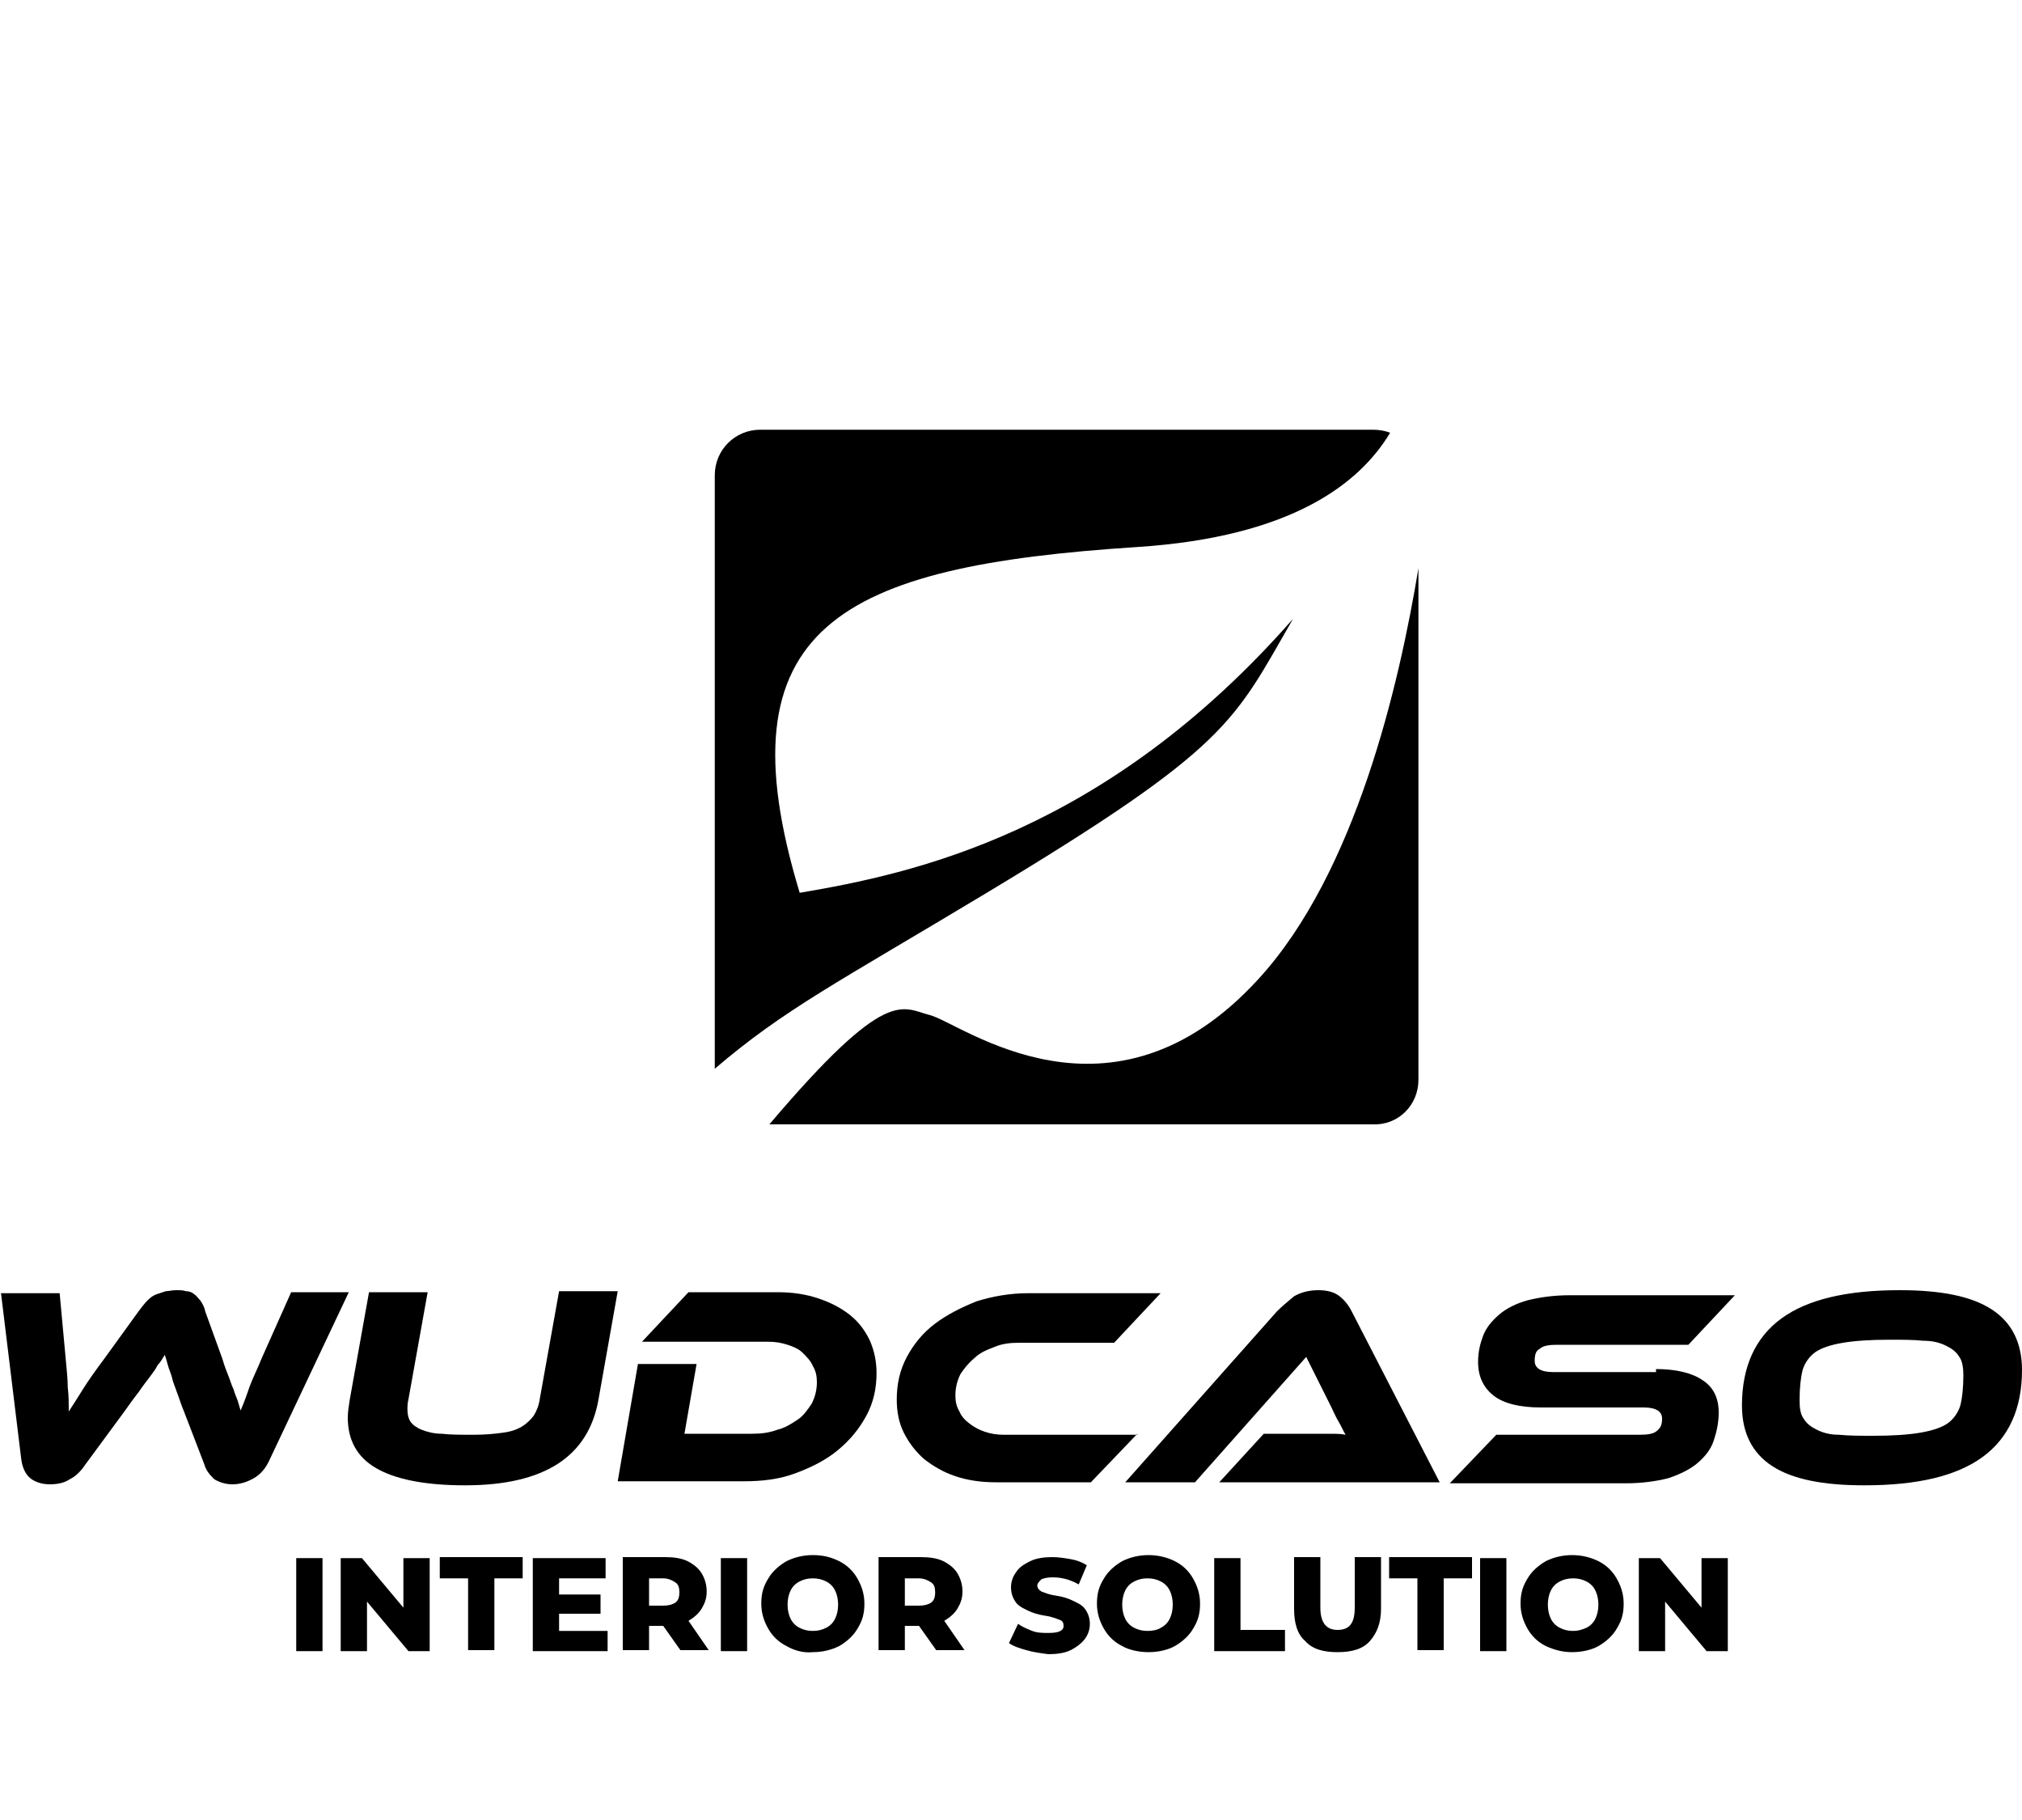 <?xml version="1.0" encoding="utf-8"?>
<!-- Generator: Adobe Illustrator 24.0.1, SVG Export Plug-In . SVG Version: 6.00 Build 0)  -->
<!DOCTYPE svg PUBLIC "-//W3C//DTD SVG 1.1//EN" "http://www.w3.org/Graphics/SVG/1.1/DTD/svg11.dtd">
<svg version="1.1" id="Layer_1" xmlns:x="http://ns.adobe.com/Extensibility/1.0/" xmlns:i="http://ns.adobe.com/AdobeIllustrator/10.0/" xmlns:graph="http://ns.adobe.com/Graphs/1.0/"
	 xmlns="http://www.w3.org/2000/svg" xmlns:xlink="http://www.w3.org/1999/xlink" x="0px" y="0px" width="200px" height="180px"
	 viewBox="0 0 200 180" style="enable-background:new 0 0 200 180;" xml:space="preserve">
<g>
	<path d="M18.2,139.6c-0.3-0.7-0.5-1.4-0.7-1.9c-0.2-0.6-0.4-1-0.5-1.5c-0.1-0.4-0.3-0.8-0.4-1.2s-0.2-0.7-0.3-1
		c-0.2,0.3-0.4,0.7-0.7,1c-0.2,0.4-0.5,0.8-0.8,1.2c-0.3,0.4-0.7,0.9-1.1,1.5c-0.4,0.5-0.9,1.2-1.4,1.9l-3.9,5.3
		c-0.4,0.6-0.9,1.1-1.5,1.4c-0.6,0.4-1.3,0.5-2,0.5s-1.4-0.2-1.9-0.6c-0.5-0.4-0.8-1.1-0.9-1.9l-2-16.4h5.8l0.6,6.5
		c0.1,1.1,0.2,2,0.2,2.8c0.1,0.8,0.1,1.6,0.1,2.4c0.4-0.6,0.9-1.4,1.4-2.2s1.2-1.8,2.1-3l3.4-4.7c0.3-0.4,0.6-0.8,0.9-1.1
		c0.3-0.3,0.6-0.5,0.9-0.6c0.3-0.1,0.6-0.2,0.9-0.3c0.3,0,0.6-0.1,1-0.1s0.7,0,1,0.1c0.3,0,0.6,0.1,0.8,0.3c0.2,0.1,0.4,0.4,0.6,0.6
		c0.2,0.3,0.4,0.6,0.5,1.1l1.7,4.7c0.2,0.7,0.4,1.2,0.6,1.7s0.3,0.9,0.5,1.3c0.1,0.4,0.3,0.8,0.4,1.1c0.1,0.3,0.2,0.7,0.3,1
		c0.3-0.7,0.6-1.5,0.9-2.4c0.3-0.8,0.8-1.8,1.2-2.8l2.9-6.5h5.7l-7.8,16.5c-0.4,0.9-0.9,1.5-1.6,1.9c-0.7,0.4-1.4,0.6-2.1,0.6
		s-1.3-0.2-1.8-0.5c-0.4-0.4-0.8-0.8-1-1.5L18.2,139.6z"/>
	<path d="M59.2,138.4c-1,5.7-5.4,8.5-13.2,8.5c-4,0-6.9-0.6-8.8-1.7c-1.9-1.1-2.8-2.8-2.8-5c0-0.6,0.1-1.1,0.2-1.8l1.9-10.6h5.8
		l-1.9,10.6c-0.1,0.4-0.1,0.7-0.1,1c0,0.5,0.1,0.9,0.3,1.2c0.2,0.3,0.6,0.6,1.1,0.8c0.5,0.2,1.2,0.4,2,0.4c0.8,0.1,1.9,0.1,3.2,0.1
		c1.1,0,2.1-0.1,2.8-0.2c0.8-0.1,1.4-0.3,1.9-0.6c0.5-0.3,0.9-0.7,1.2-1.1c0.3-0.5,0.5-1,0.6-1.7l1.9-10.6h5.8L59.2,138.4z"/>
	<path d="M86.7,135.8c0,1.5-0.3,2.9-1,4.2c-0.7,1.3-1.6,2.4-2.8,3.4c-1.2,1-2.6,1.7-4.2,2.3c-1.6,0.6-3.3,0.8-5.1,0.8H61.1l2-11.6
		h5.8l-1.2,6.9h6.7c0.9,0,1.7-0.1,2.5-0.4c0.8-0.2,1.4-0.6,2-1s1-1,1.4-1.6c0.3-0.6,0.5-1.3,0.5-2.1c0-0.6-0.1-1.1-0.4-1.6
		c-0.2-0.5-0.6-0.9-1-1.3c-0.4-0.4-0.9-0.6-1.5-0.8c-0.6-0.2-1.2-0.3-1.9-0.3H63.5l4.6-4.9h8.8c1.5,0,2.8,0.2,4,0.6
		c1.2,0.4,2.2,0.9,3.1,1.6s1.5,1.5,2,2.5C86.5,133.6,86.7,134.7,86.7,135.8z"/>
	<path d="M112.5,141.8l-4.6,4.8h-9.4c-1.5,0-2.8-0.2-4-0.6c-1.2-0.4-2.2-1-3.1-1.7c-0.8-0.7-1.5-1.6-2-2.6s-0.7-2.1-0.7-3.3
		c0-1.5,0.3-2.9,1-4.2c0.7-1.3,1.6-2.4,2.8-3.3c1.2-0.9,2.6-1.6,4.1-2.2c1.6-0.5,3.3-0.8,5.1-0.8h13.1l-4.6,4.9h-9.4
		c-0.9,0-1.7,0.1-2.4,0.4c-0.8,0.3-1.5,0.6-2,1.1c-0.6,0.5-1,1-1.4,1.6c-0.3,0.6-0.5,1.3-0.5,2.1c0,0.6,0.1,1.1,0.4,1.6
		c0.2,0.5,0.6,0.9,1,1.2s0.9,0.6,1.5,0.8c0.6,0.2,1.2,0.3,1.9,0.3h13.2V141.8z"/>
	<path d="M120.6,146.6l4.4-4.8h4.7c0.6,0,1.2,0,1.8,0s1.1,0,1.6,0.1c-0.2-0.3-0.4-0.8-0.7-1.3s-0.5-1-0.7-1.4l-2.5-5l-11,12.4h-6.9
		l15-16.9c0.5-0.5,1.1-1,1.7-1.5c0.7-0.4,1.5-0.6,2.4-0.6s1.6,0.2,2.1,0.6c0.5,0.4,0.9,0.9,1.2,1.5l8.7,16.9
		C142.4,146.6,120.6,146.6,120.6,146.6z"/>
	<path d="M163.8,135.4c2,0,3.6,0.4,4.6,1.1c1.1,0.7,1.6,1.8,1.6,3.2c0,1-0.2,1.9-0.5,2.8s-0.9,1.6-1.6,2.2c-0.7,0.6-1.7,1.1-2.9,1.5
		c-1.2,0.3-2.6,0.5-4.2,0.5h-17.4l4.6-4.8h14.2c0.8,0,1.4-0.1,1.7-0.4c0.4-0.3,0.5-0.7,0.5-1.2c0-0.7-0.6-1.1-1.8-1.1h-10.2
		c-2.1,0-3.7-0.4-4.7-1.2c-1-0.8-1.5-1.9-1.5-3.3c0-1,0.2-1.8,0.5-2.6c0.3-0.8,0.9-1.5,1.6-2.1c0.7-0.6,1.7-1.1,2.8-1.4
		c1.2-0.3,2.6-0.5,4.2-0.5h16.3L167,133h-13c-0.8,0-1.4,0.1-1.7,0.4c-0.4,0.2-0.5,0.6-0.5,1.2c0,0.7,0.6,1.1,1.8,1.1h10.2
		L163.8,135.4L163.8,135.4z"/>
	<path d="M187.9,127.6c4.1,0,7.1,0.6,9.1,1.9s3,3.3,3,6c0,3.8-1.3,6.7-3.9,8.6c-2.6,1.9-6.5,2.8-11.7,2.8c-4.1,0-7.1-0.6-9.1-1.9
		s-3-3.3-3-6c0-3.8,1.3-6.7,3.9-8.6C178.8,128.5,182.7,127.6,187.9,127.6z M185.3,142c1.9,0,3.4-0.1,4.6-0.3
		c1.2-0.2,2.1-0.5,2.7-0.9c0.6-0.4,1.1-1.1,1.3-1.8c0.2-0.8,0.3-1.8,0.3-3c0-0.7-0.1-1.4-0.4-1.8c-0.3-0.5-0.7-0.8-1.3-1.1
		s-1.3-0.5-2.3-0.5c-0.9-0.1-2-0.1-3.3-0.1c-1.9,0-3.4,0.1-4.6,0.3c-1.2,0.2-2.1,0.5-2.7,0.9c-0.6,0.4-1.1,1.1-1.3,1.8
		c-0.2,0.8-0.3,1.8-0.3,3c0,0.8,0.1,1.4,0.4,1.8c0.3,0.5,0.7,0.8,1.3,1.1c0.6,0.3,1.3,0.5,2.2,0.5C182.9,142,184.1,142,185.3,142z"
		/>
</g>
<path d="M127.9,61.2c-18.6,21.2-37.6,25.2-48.8,27.1c-8-26.4,4-32.3,33.4-34.2c15.3-1,22-6.3,25-11.3c-0.5-0.2-1.1-0.3-1.7-0.3H75.2
	c-2.5,0-4.5,2-4.5,4.5v58.7c6.9-5.9,12.1-8.5,26.9-17.4C121.7,73.8,122,71.4,127.9,61.2z"/>
<path d="M140.3,106.8V56.2c-1.9,11.5-6.2,30.1-15.8,40.6c-14.6,16-29.4,4.4-32.5,3.6c-2.8-0.7-4.2-3-15.9,10.8h59.7
	C138.3,111.3,140.3,109.3,140.3,106.8z"/>
<g>
	<path d="M29.3,154.1h2.6v9.2h-2.6V154.1z"/>
	<path d="M42.5,154.1v9.2h-2.1l-4.1-4.9v4.9h-2.6v-9.2h2.1l4.1,4.9v-4.9H42.5z"/>
	<path d="M46.3,156.1h-2.8V154h8.2v2.1h-2.8v7.1h-2.6C46.3,163.2,46.3,156.1,46.3,156.1z"/>
	<path d="M60.1,161.3v2h-7.4v-9.2h7.2v2h-4.6v1.6h4.1v1.9h-4.1v1.7H60.1z"/>
	<path d="M65.6,160.8h-1.4v2.4h-2.6V154h4.2c0.8,0,1.6,0.1,2.2,0.4s1.1,0.7,1.4,1.2s0.5,1.1,0.5,1.8s-0.2,1.2-0.5,1.7
		s-0.8,0.9-1.3,1.2l2,2.9h-2.8L65.6,160.8z M66.8,156.5c-0.3-0.2-0.7-0.4-1.2-0.4h-1.4v2.7h1.4c0.5,0,0.9-0.1,1.2-0.3
		c0.3-0.2,0.4-0.6,0.4-1C67.2,157,67.1,156.7,66.8,156.5z"/>
	<path d="M71.3,154.1h2.6v9.2h-2.6V154.1z"/>
	<path d="M77.8,162.8c-0.8-0.4-1.4-1-1.8-1.7s-0.7-1.5-0.7-2.5s0.2-1.7,0.7-2.5c0.4-0.7,1.1-1.3,1.8-1.7c0.8-0.4,1.7-0.6,2.6-0.6
		c1,0,1.8,0.2,2.6,0.6c0.8,0.4,1.4,1,1.8,1.7s0.7,1.5,0.7,2.5s-0.2,1.7-0.7,2.5c-0.4,0.7-1.1,1.3-1.8,1.7c-0.8,0.4-1.7,0.6-2.6,0.6
		C79.4,163.5,78.5,163.2,77.8,162.8z M81.7,161c0.4-0.2,0.7-0.5,0.9-0.9c0.2-0.4,0.3-0.9,0.3-1.4s-0.1-1-0.3-1.4
		c-0.2-0.4-0.5-0.7-0.9-0.9c-0.4-0.2-0.8-0.3-1.3-0.3s-0.9,0.1-1.3,0.3c-0.4,0.2-0.7,0.5-0.9,0.9c-0.2,0.4-0.3,0.9-0.3,1.4
		s0.1,1,0.3,1.4c0.2,0.4,0.5,0.7,0.9,0.9c0.4,0.2,0.8,0.3,1.3,0.3S81.3,161.2,81.7,161z"/>
	<path d="M90.9,160.8h-1.4v2.4h-2.6V154h4.2c0.8,0,1.6,0.1,2.2,0.4s1.1,0.7,1.4,1.2s0.5,1.1,0.5,1.8s-0.2,1.2-0.5,1.7
		s-0.8,0.9-1.3,1.2l2,2.9h-2.8L90.9,160.8z M92.1,156.5c-0.3-0.2-0.7-0.4-1.2-0.4h-1.4v2.7h1.4c0.5,0,0.9-0.1,1.2-0.3
		c0.3-0.2,0.4-0.6,0.4-1C92.5,157,92.4,156.7,92.1,156.5z"/>
	<path d="M101.5,163.2c-0.7-0.2-1.3-0.4-1.7-0.7l0.9-1.9c0.4,0.3,0.9,0.5,1.4,0.7c0.5,0.2,1.1,0.2,1.6,0.2c1,0,1.5-0.2,1.5-0.7
		c0-0.3-0.1-0.5-0.4-0.6s-0.7-0.3-1.4-0.4c-0.7-0.1-1.3-0.3-1.7-0.5c-0.4-0.2-0.9-0.4-1.2-0.8c-0.3-0.4-0.5-0.9-0.5-1.5
		c0-0.6,0.2-1.1,0.5-1.5c0.3-0.5,0.8-0.8,1.4-1.1c0.6-0.3,1.4-0.4,2.2-0.4c0.6,0,1.2,0.1,1.8,0.2c0.6,0.1,1.1,0.3,1.6,0.6l-0.8,1.9
		c-0.9-0.5-1.7-0.7-2.6-0.7c-0.5,0-0.9,0.1-1.1,0.2c-0.2,0.2-0.4,0.4-0.4,0.6s0.1,0.4,0.4,0.6c0.3,0.1,0.7,0.3,1.4,0.4
		c0.7,0.1,1.3,0.3,1.7,0.5s0.9,0.4,1.2,0.8c0.3,0.4,0.5,0.9,0.5,1.5s-0.2,1.1-0.5,1.5s-0.8,0.8-1.4,1.1c-0.6,0.3-1.4,0.4-2.2,0.4
		C102.9,163.5,102.2,163.4,101.5,163.2z"/>
	<path d="M111,162.8c-0.8-0.4-1.4-1-1.8-1.7s-0.7-1.5-0.7-2.5s0.2-1.7,0.7-2.5c0.4-0.7,1.1-1.3,1.8-1.7c0.8-0.4,1.7-0.6,2.6-0.6
		s1.8,0.2,2.6,0.6s1.4,1,1.8,1.7s0.7,1.5,0.7,2.5s-0.2,1.7-0.7,2.5c-0.4,0.7-1.1,1.3-1.8,1.7s-1.7,0.6-2.6,0.6
		S111.7,163.2,111,162.8z M114.8,161c0.4-0.2,0.7-0.5,0.9-0.9c0.2-0.4,0.3-0.9,0.3-1.4s-0.1-1-0.3-1.4c-0.2-0.4-0.5-0.7-0.9-0.9
		c-0.4-0.2-0.8-0.3-1.3-0.3s-0.9,0.1-1.3,0.3c-0.4,0.2-0.7,0.5-0.9,0.9c-0.2,0.4-0.3,0.9-0.3,1.4s0.1,1,0.3,1.4
		c0.2,0.4,0.5,0.7,0.9,0.9c0.4,0.2,0.8,0.3,1.3,0.3S114.5,161.2,114.8,161z"/>
	<path d="M120.1,154.1h2.6v7.1h4.4v2.1h-7V154.1z"/>
	<path d="M129.1,162.3c-0.8-0.7-1.1-1.8-1.1-3.2V154h2.6v5c0,1.5,0.6,2.2,1.7,2.2c1.2,0,1.7-0.7,1.7-2.2v-5h2.6v5.1
		c0,1.4-0.4,2.4-1.1,3.2s-1.8,1.1-3.2,1.1S129.8,163.1,129.1,162.3z"/>
	<path d="M140.2,156.1h-2.8V154h8.2v2.1h-2.8v7.1h-2.6L140.2,156.1L140.2,156.1z"/>
	<path d="M146.4,154.1h2.6v9.2h-2.6V154.1z"/>
	<path d="M152.9,162.8c-0.8-0.4-1.4-1-1.8-1.7c-0.4-0.7-0.7-1.5-0.7-2.5s0.2-1.7,0.7-2.5c0.4-0.7,1.1-1.3,1.8-1.7
		c0.8-0.4,1.7-0.6,2.6-0.6s1.8,0.2,2.6,0.6s1.4,1,1.8,1.7c0.4,0.7,0.7,1.5,0.7,2.5s-0.2,1.7-0.7,2.5c-0.4,0.7-1.1,1.3-1.8,1.7
		s-1.7,0.6-2.6,0.6S153.8,163.2,152.9,162.8z M156.9,161c0.4-0.2,0.7-0.5,0.9-0.9c0.2-0.4,0.3-0.9,0.3-1.4s-0.1-1-0.3-1.4
		c-0.2-0.4-0.5-0.7-0.9-0.9c-0.4-0.2-0.8-0.3-1.3-0.3s-0.9,0.1-1.3,0.3c-0.4,0.2-0.7,0.5-0.9,0.9c-0.2,0.4-0.3,0.9-0.3,1.4
		s0.1,1,0.3,1.4c0.2,0.4,0.5,0.7,0.9,0.9c0.4,0.2,0.8,0.3,1.3,0.3S156.4,161.2,156.9,161z"/>
	<path d="M170.9,154.1v9.2h-2.1l-4.1-4.9v4.9h-2.6v-9.2h2.1l4.1,4.9v-4.9H170.9z"/>
</g>
</svg>
